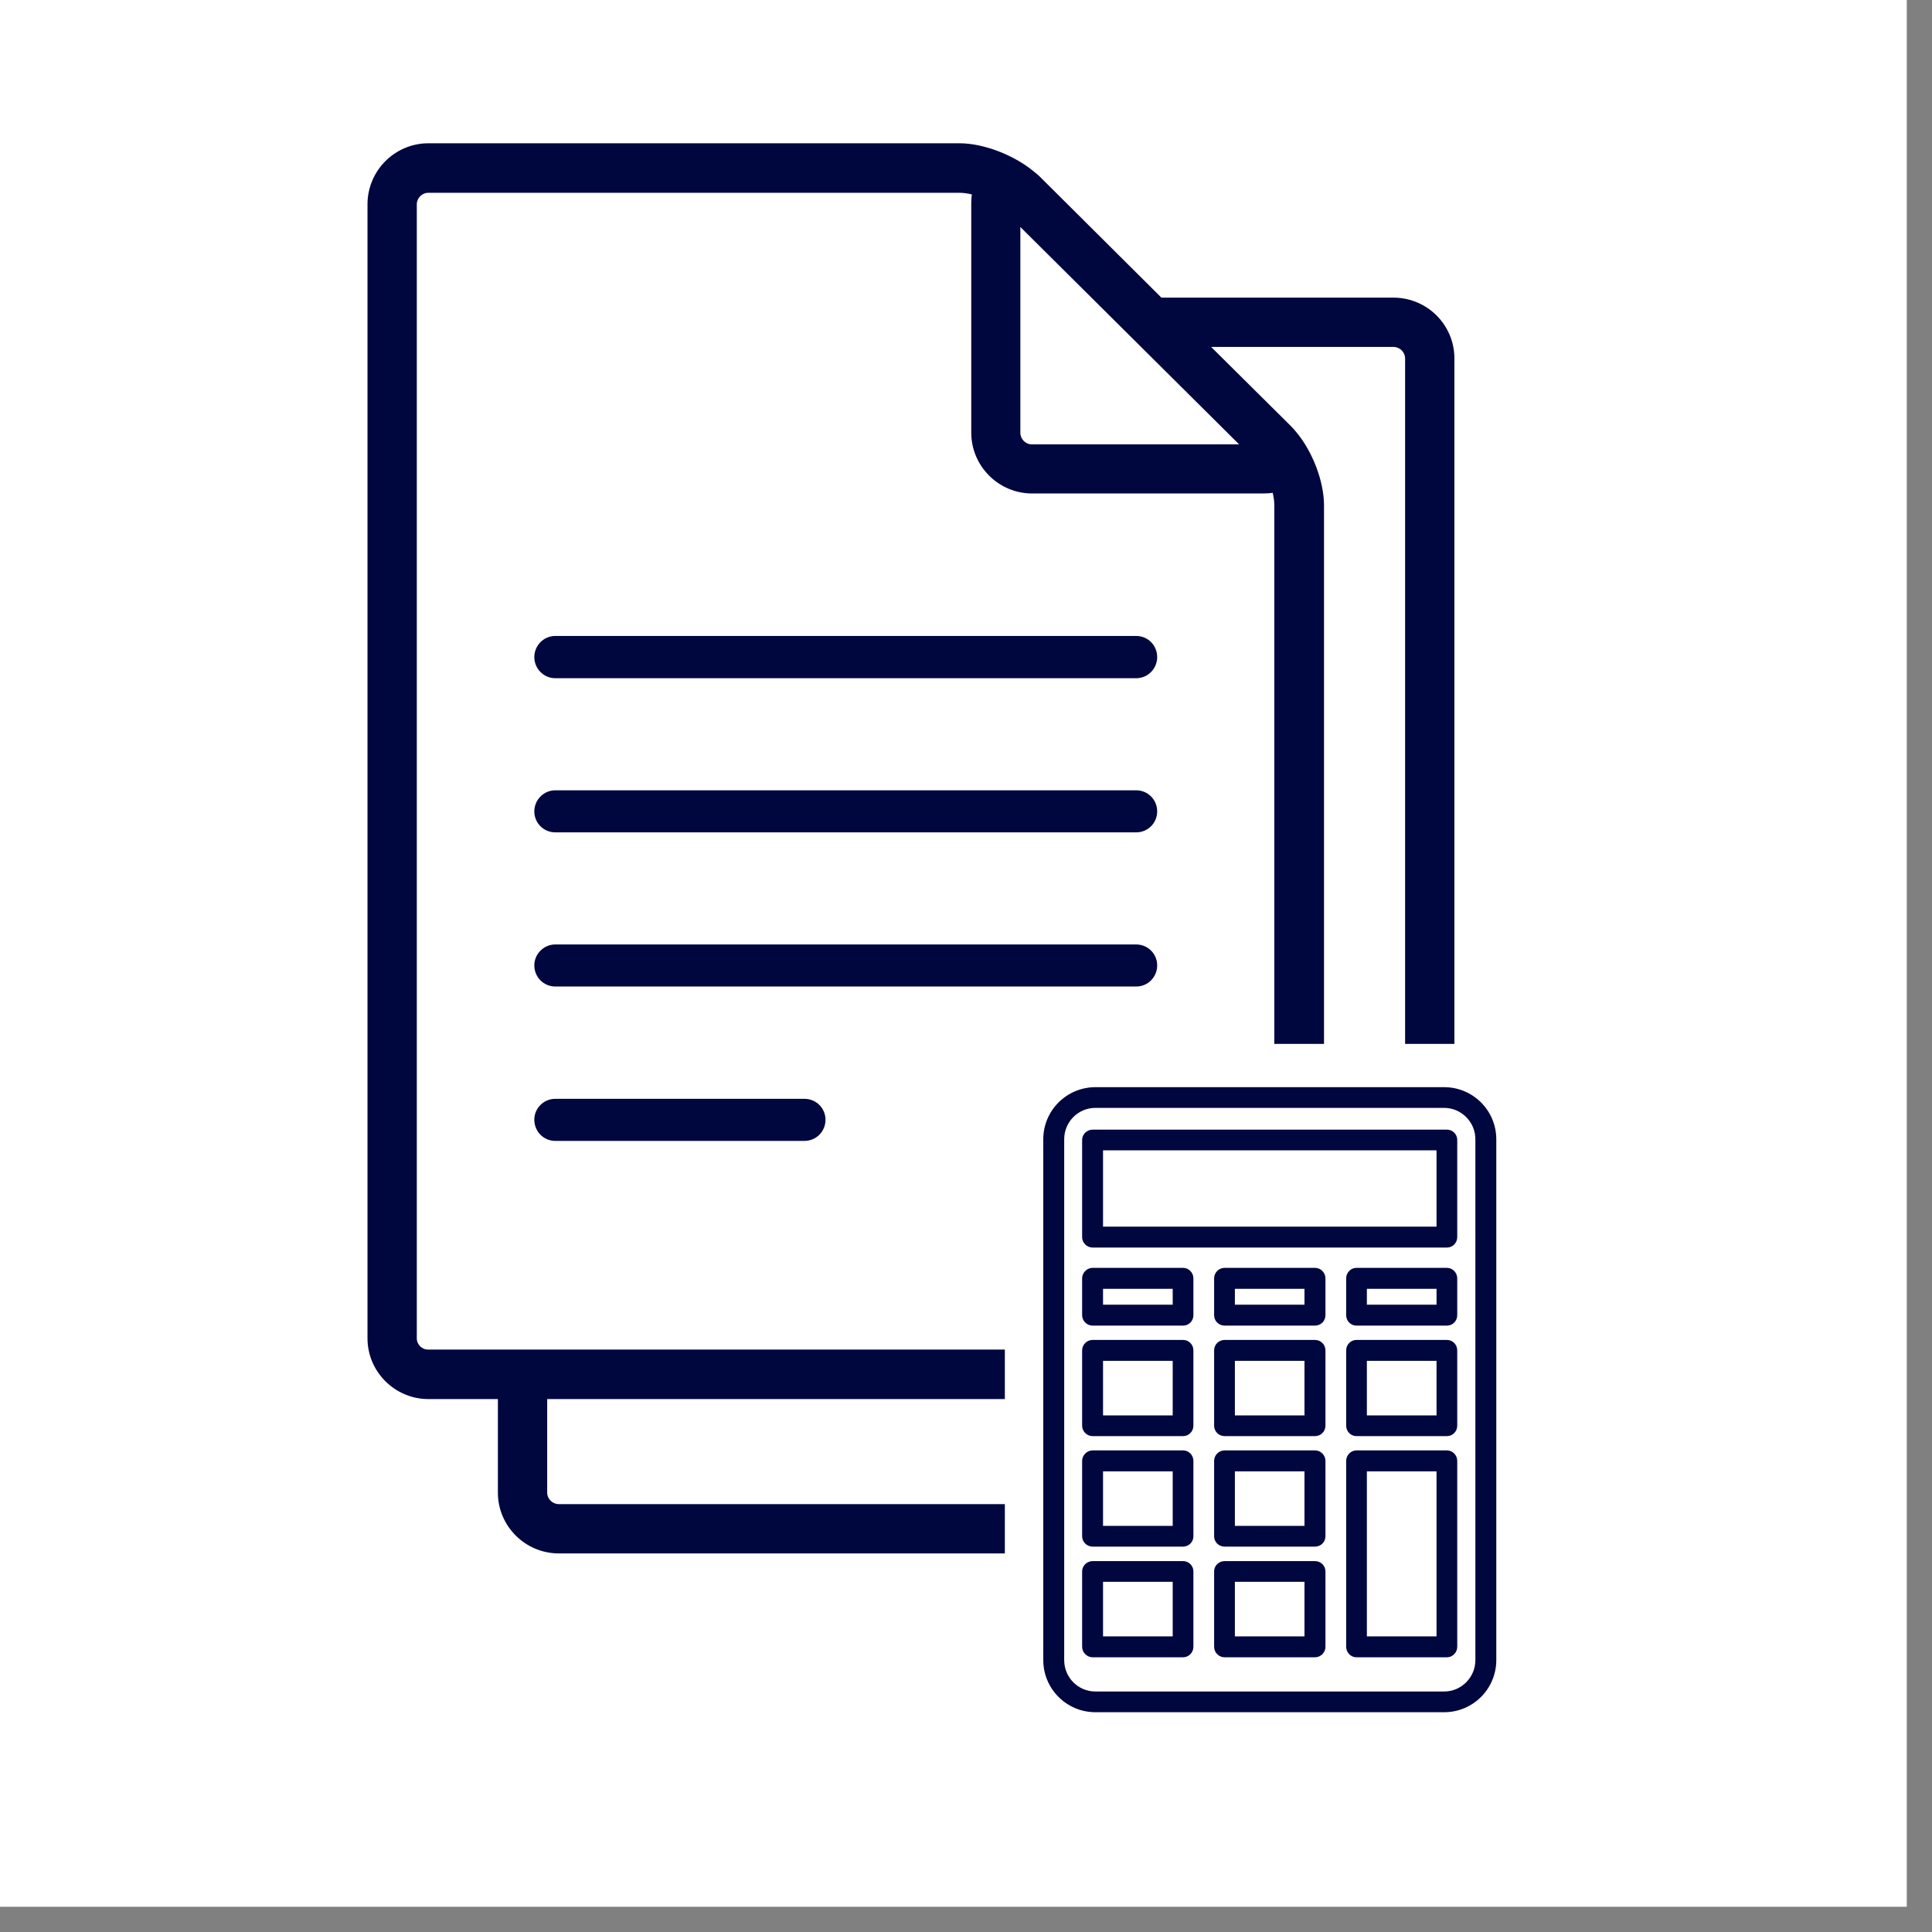<svg xmlns="http://www.w3.org/2000/svg" xmlns:xlink="http://www.w3.org/1999/xlink" width="50" zoomAndPan="magnify" viewBox="0 0 37.5 37.5" height="50" preserveAspectRatio="xMidYMid meet" version="1.2"><rect x="0" y="0" width="37.5" height="37.5" fill="#808080" stroke="none"/><defs><clipPath id="9058804c06"><path d="M 0 0 L 37.008 0 L 37.008 37.008 L 0 37.008 Z M 0 0 "/></clipPath><clipPath id="712a2899a0"><path d="M 7.133 2.777 L 28.598 2.777 L 28.598 30.16 L 7.133 30.16 Z M 7.133 2.777 "/></clipPath><clipPath id="7070e53b05"><path d="M 19.504 20.262 L 29.871 20.262 L 29.871 34.234 L 19.504 34.234 Z M 19.504 20.262 "/></clipPath><clipPath id="209b3625f5"><path d="M 20.246 20.262 L 29.133 20.262 C 29.543 20.262 29.871 20.594 29.871 21.004 L 29.871 33.492 C 29.871 33.898 29.543 34.23 29.133 34.23 L 20.246 34.23 C 19.836 34.23 19.504 33.898 19.504 33.492 L 19.504 21.004 C 19.504 20.594 19.836 20.262 20.246 20.262 Z M 20.246 20.262 "/></clipPath><clipPath id="a92818857a"><path d="M 20.184 21.102 L 29.066 21.102 L 29.066 33.684 L 20.184 33.684 Z M 20.184 21.102 "/></clipPath><clipPath id="e7343c74b7"><path d="M 21 21.102 L 29 21.102 L 29 25 L 21 25 Z M 21 21.102 "/></clipPath></defs><g id="798d6a37ff"><g clip-rule="nonzero" clip-path="url(#9058804c06)"><path style=" stroke:none;fill-rule:nonzero;fill:#ffffff;fill-opacity:1;" d="M 0 0 L 37.008 0 L 37.008 37.008 L 0 37.008 Z M 0 0 "/><path style=" stroke:none;fill-rule:nonzero;fill:#ffffff;fill-opacity:1;" d="M 0 0 L 37.008 0 L 37.008 37.008 L 0 37.008 Z M 0 0 "/></g><g clip-rule="nonzero" clip-path="url(#712a2899a0)"><path style=" stroke:none;fill-rule:nonzero;fill:#00073f;fill-opacity:1;" d="M 27.047 5.777 L 22.543 5.777 L 20.168 3.414 C 20.129 3.379 20.09 3.348 20.055 3.32 C 19.676 3.008 19.09 2.781 18.625 2.781 L 8.316 2.781 C 7.664 2.781 7.133 3.312 7.133 3.965 L 7.133 25.977 C 7.133 26.625 7.664 27.156 8.316 27.156 L 9.664 27.156 L 9.664 28.973 C 9.664 29.621 10.195 30.152 10.848 30.152 L 27.047 30.152 C 27.699 30.152 28.23 29.621 28.23 28.973 L 28.23 6.957 C 28.23 6.305 27.699 5.777 27.047 5.777 Z M 19.809 4.41 L 24.051 8.625 L 20.027 8.625 C 19.906 8.625 19.805 8.523 19.805 8.402 L 19.805 4.41 Z M 8.09 25.977 L 8.09 3.965 C 8.09 3.844 8.191 3.742 8.316 3.742 L 18.625 3.742 C 18.699 3.742 18.777 3.754 18.863 3.773 C 18.855 3.832 18.852 3.898 18.852 3.961 L 18.852 8.398 C 18.852 9.047 19.383 9.578 20.031 9.578 L 24.516 9.578 C 24.586 9.578 24.648 9.574 24.703 9.566 C 24.723 9.652 24.734 9.73 24.734 9.805 L 24.734 25.973 C 24.734 26.094 24.637 26.195 24.512 26.195 L 8.316 26.195 C 8.191 26.199 8.09 26.098 8.09 25.977 Z M 27.273 28.973 C 27.273 29.094 27.172 29.195 27.047 29.195 L 10.848 29.195 C 10.723 29.195 10.621 29.094 10.621 28.973 L 10.621 27.156 L 24.516 27.156 C 25.168 27.156 25.699 26.625 25.699 25.977 L 25.699 9.809 C 25.699 9.344 25.477 8.766 25.164 8.391 C 25.133 8.352 25.098 8.312 25.059 8.273 L 23.508 6.734 L 27.047 6.734 C 27.172 6.734 27.273 6.836 27.273 6.961 Z M 22.055 13.164 L 10.777 13.164 C 10.551 13.164 10.371 12.977 10.371 12.754 C 10.371 12.527 10.555 12.344 10.777 12.344 L 22.055 12.344 C 22.281 12.344 22.461 12.527 22.461 12.754 C 22.461 12.977 22.281 13.164 22.055 13.164 Z M 22.055 16.156 L 10.777 16.156 C 10.551 16.156 10.371 15.973 10.371 15.75 C 10.371 15.523 10.555 15.34 10.777 15.34 L 22.055 15.34 C 22.281 15.34 22.461 15.523 22.461 15.75 C 22.461 15.973 22.281 16.156 22.055 16.156 Z M 22.055 19.148 L 10.777 19.148 C 10.551 19.148 10.371 18.965 10.371 18.738 C 10.371 18.516 10.555 18.332 10.777 18.332 L 22.055 18.332 C 22.281 18.332 22.461 18.516 22.461 18.738 C 22.461 18.965 22.281 19.148 22.055 19.148 Z M 15.613 22.145 L 10.777 22.145 C 10.551 22.145 10.371 21.961 10.371 21.734 C 10.371 21.508 10.555 21.328 10.777 21.328 L 15.613 21.328 C 15.844 21.328 16.023 21.512 16.023 21.734 C 16.023 21.961 15.844 22.145 15.613 22.145 Z M 15.613 22.145 "/></g><g clip-rule="nonzero" clip-path="url(#7070e53b05)"><g clip-rule="nonzero" clip-path="url(#209b3625f5)"><path style=" stroke:none;fill-rule:nonzero;fill:#ffffff;fill-opacity:1;" d="M 19.504 20.262 L 29.871 20.262 L 29.871 34.234 L 19.504 34.234 Z M 19.504 20.262 "/></g></g><g clip-rule="nonzero" clip-path="url(#a92818857a)"><path style=" stroke:none;fill-rule:nonzero;fill:#00073f;fill-opacity:1;" d="M 28.031 21.102 L 21.262 21.102 C 20.703 21.102 20.25 21.555 20.25 22.113 L 20.25 32.223 C 20.25 32.781 20.703 33.234 21.262 33.234 L 28.031 33.234 C 28.59 33.234 29.043 32.781 29.043 32.223 L 29.043 22.113 C 29.043 21.555 28.59 21.102 28.031 21.102 Z M 28.637 32.223 C 28.637 32.559 28.363 32.832 28.031 32.832 L 21.262 32.832 C 20.926 32.832 20.656 32.559 20.656 32.223 L 20.656 22.113 C 20.656 21.777 20.926 21.504 21.262 21.504 L 28.031 21.504 C 28.363 21.504 28.637 21.777 28.637 22.113 Z M 28.637 32.223 "/></g><g clip-rule="nonzero" clip-path="url(#e7343c74b7)"><path style=" stroke:none;fill-rule:nonzero;fill:#00073f;fill-opacity:1;" d="M 28.086 21.926 L 21.207 21.926 C 21.098 21.926 21.004 22.016 21.004 22.125 L 21.004 24.012 C 21.004 24.125 21.098 24.215 21.207 24.215 L 28.086 24.215 C 28.195 24.215 28.285 24.125 28.285 24.012 L 28.285 22.125 C 28.285 22.016 28.195 21.926 28.086 21.926 Z M 27.883 23.809 L 21.41 23.809 L 21.41 22.328 L 27.883 22.328 Z M 27.883 23.809 "/></g><path style=" stroke:none;fill-rule:nonzero;fill:#00073f;fill-opacity:1;" d="M 22.965 24.609 L 21.207 24.609 C 21.098 24.609 21.004 24.703 21.004 24.812 L 21.004 25.527 C 21.004 25.641 21.098 25.73 21.207 25.73 L 22.965 25.73 C 23.074 25.73 23.164 25.641 23.164 25.527 L 23.164 24.812 C 23.164 24.703 23.074 24.609 22.965 24.609 Z M 22.762 25.324 L 21.41 25.324 L 21.41 25.016 L 22.762 25.016 Z M 22.762 25.324 "/><path style=" stroke:none;fill-rule:nonzero;fill:#00073f;fill-opacity:1;" d="M 25.523 24.609 L 23.77 24.609 C 23.656 24.609 23.566 24.703 23.566 24.812 L 23.566 25.527 C 23.566 25.641 23.656 25.73 23.77 25.73 L 25.523 25.73 C 25.637 25.73 25.727 25.641 25.727 25.527 L 25.727 24.812 C 25.727 24.703 25.637 24.609 25.523 24.609 Z M 25.32 25.324 L 23.969 25.324 L 23.969 25.016 L 25.32 25.016 Z M 25.32 25.324 "/><path style=" stroke:none;fill-rule:nonzero;fill:#00073f;fill-opacity:1;" d="M 28.086 24.609 L 26.328 24.609 C 26.219 24.609 26.129 24.703 26.129 24.812 L 26.129 25.527 C 26.129 25.641 26.219 25.73 26.328 25.73 L 28.086 25.73 C 28.195 25.73 28.285 25.641 28.285 25.527 L 28.285 24.812 C 28.285 24.703 28.195 24.609 28.086 24.609 Z M 27.883 25.324 L 26.531 25.324 L 26.531 25.016 L 27.883 25.016 Z M 27.883 25.324 "/><path style=" stroke:none;fill-rule:nonzero;fill:#00073f;fill-opacity:1;" d="M 22.965 26.008 L 21.207 26.008 C 21.098 26.008 21.004 26.098 21.004 26.211 L 21.004 27.672 C 21.004 27.785 21.098 27.875 21.207 27.875 L 22.965 27.875 C 23.074 27.875 23.164 27.785 23.164 27.672 L 23.164 26.211 C 23.164 26.098 23.074 26.008 22.965 26.008 Z M 22.762 27.473 L 21.41 27.473 L 21.41 26.414 L 22.762 26.414 Z M 22.762 27.473 "/><path style=" stroke:none;fill-rule:nonzero;fill:#00073f;fill-opacity:1;" d="M 25.523 26.008 L 23.77 26.008 C 23.656 26.008 23.566 26.098 23.566 26.211 L 23.566 27.672 C 23.566 27.785 23.656 27.875 23.77 27.875 L 25.523 27.875 C 25.637 27.875 25.727 27.785 25.727 27.672 L 25.727 26.211 C 25.727 26.098 25.637 26.008 25.523 26.008 Z M 25.32 27.473 L 23.969 27.473 L 23.969 26.414 L 25.32 26.414 Z M 25.32 27.473 "/><path style=" stroke:none;fill-rule:nonzero;fill:#00073f;fill-opacity:1;" d="M 28.086 26.008 L 26.328 26.008 C 26.219 26.008 26.129 26.098 26.129 26.211 L 26.129 27.672 C 26.129 27.785 26.219 27.875 26.328 27.875 L 28.086 27.875 C 28.195 27.875 28.285 27.785 28.285 27.672 L 28.285 26.211 C 28.285 26.098 28.195 26.008 28.086 26.008 Z M 27.883 27.473 L 26.531 27.473 L 26.531 26.414 L 27.883 26.414 Z M 27.883 27.473 "/><path style=" stroke:none;fill-rule:nonzero;fill:#00073f;fill-opacity:1;" d="M 22.965 28.152 L 21.207 28.152 C 21.098 28.152 21.004 28.246 21.004 28.355 L 21.004 29.82 C 21.004 29.93 21.098 30.02 21.207 30.02 L 22.965 30.02 C 23.074 30.02 23.164 29.93 23.164 29.82 L 23.164 28.355 C 23.164 28.246 23.074 28.152 22.965 28.152 Z M 22.762 29.617 L 21.41 29.617 L 21.41 28.559 L 22.762 28.559 Z M 22.762 29.617 "/><path style=" stroke:none;fill-rule:nonzero;fill:#00073f;fill-opacity:1;" d="M 25.523 28.152 L 23.77 28.152 C 23.656 28.152 23.566 28.246 23.566 28.355 L 23.566 29.82 C 23.566 29.93 23.656 30.02 23.77 30.02 L 25.523 30.02 C 25.637 30.02 25.727 29.93 25.727 29.82 L 25.727 28.355 C 25.727 28.246 25.637 28.152 25.523 28.152 Z M 25.32 29.617 L 23.969 29.617 L 23.969 28.559 L 25.32 28.559 Z M 25.32 29.617 "/><path style=" stroke:none;fill-rule:nonzero;fill:#00073f;fill-opacity:1;" d="M 22.965 30.301 L 21.207 30.301 C 21.098 30.301 21.004 30.391 21.004 30.5 L 21.004 31.965 C 21.004 32.074 21.098 32.168 21.207 32.168 L 22.965 32.168 C 23.074 32.168 23.164 32.074 23.164 31.965 L 23.164 30.5 C 23.164 30.391 23.074 30.301 22.965 30.301 Z M 22.762 31.762 L 21.41 31.762 L 21.41 30.703 L 22.762 30.703 Z M 22.762 31.762 "/><path style=" stroke:none;fill-rule:nonzero;fill:#00073f;fill-opacity:1;" d="M 25.523 30.301 L 23.77 30.301 C 23.656 30.301 23.566 30.391 23.566 30.5 L 23.566 31.965 C 23.566 32.074 23.656 32.168 23.77 32.168 L 25.523 32.168 C 25.637 32.168 25.727 32.074 25.727 31.965 L 25.727 30.5 C 25.727 30.391 25.637 30.301 25.523 30.301 Z M 25.32 31.762 L 23.969 31.762 L 23.969 30.703 L 25.32 30.703 Z M 25.32 31.762 "/><path style=" stroke:none;fill-rule:nonzero;fill:#00073f;fill-opacity:1;" d="M 28.086 28.152 L 26.328 28.152 C 26.219 28.152 26.129 28.246 26.129 28.355 L 26.129 31.965 C 26.129 32.074 26.219 32.168 26.328 32.168 L 28.086 32.168 C 28.195 32.168 28.285 32.074 28.285 31.965 L 28.285 28.355 C 28.285 28.246 28.195 28.152 28.086 28.152 Z M 27.883 31.762 L 26.531 31.762 L 26.531 28.559 L 27.883 28.559 Z M 27.883 31.762 "/></g></svg>